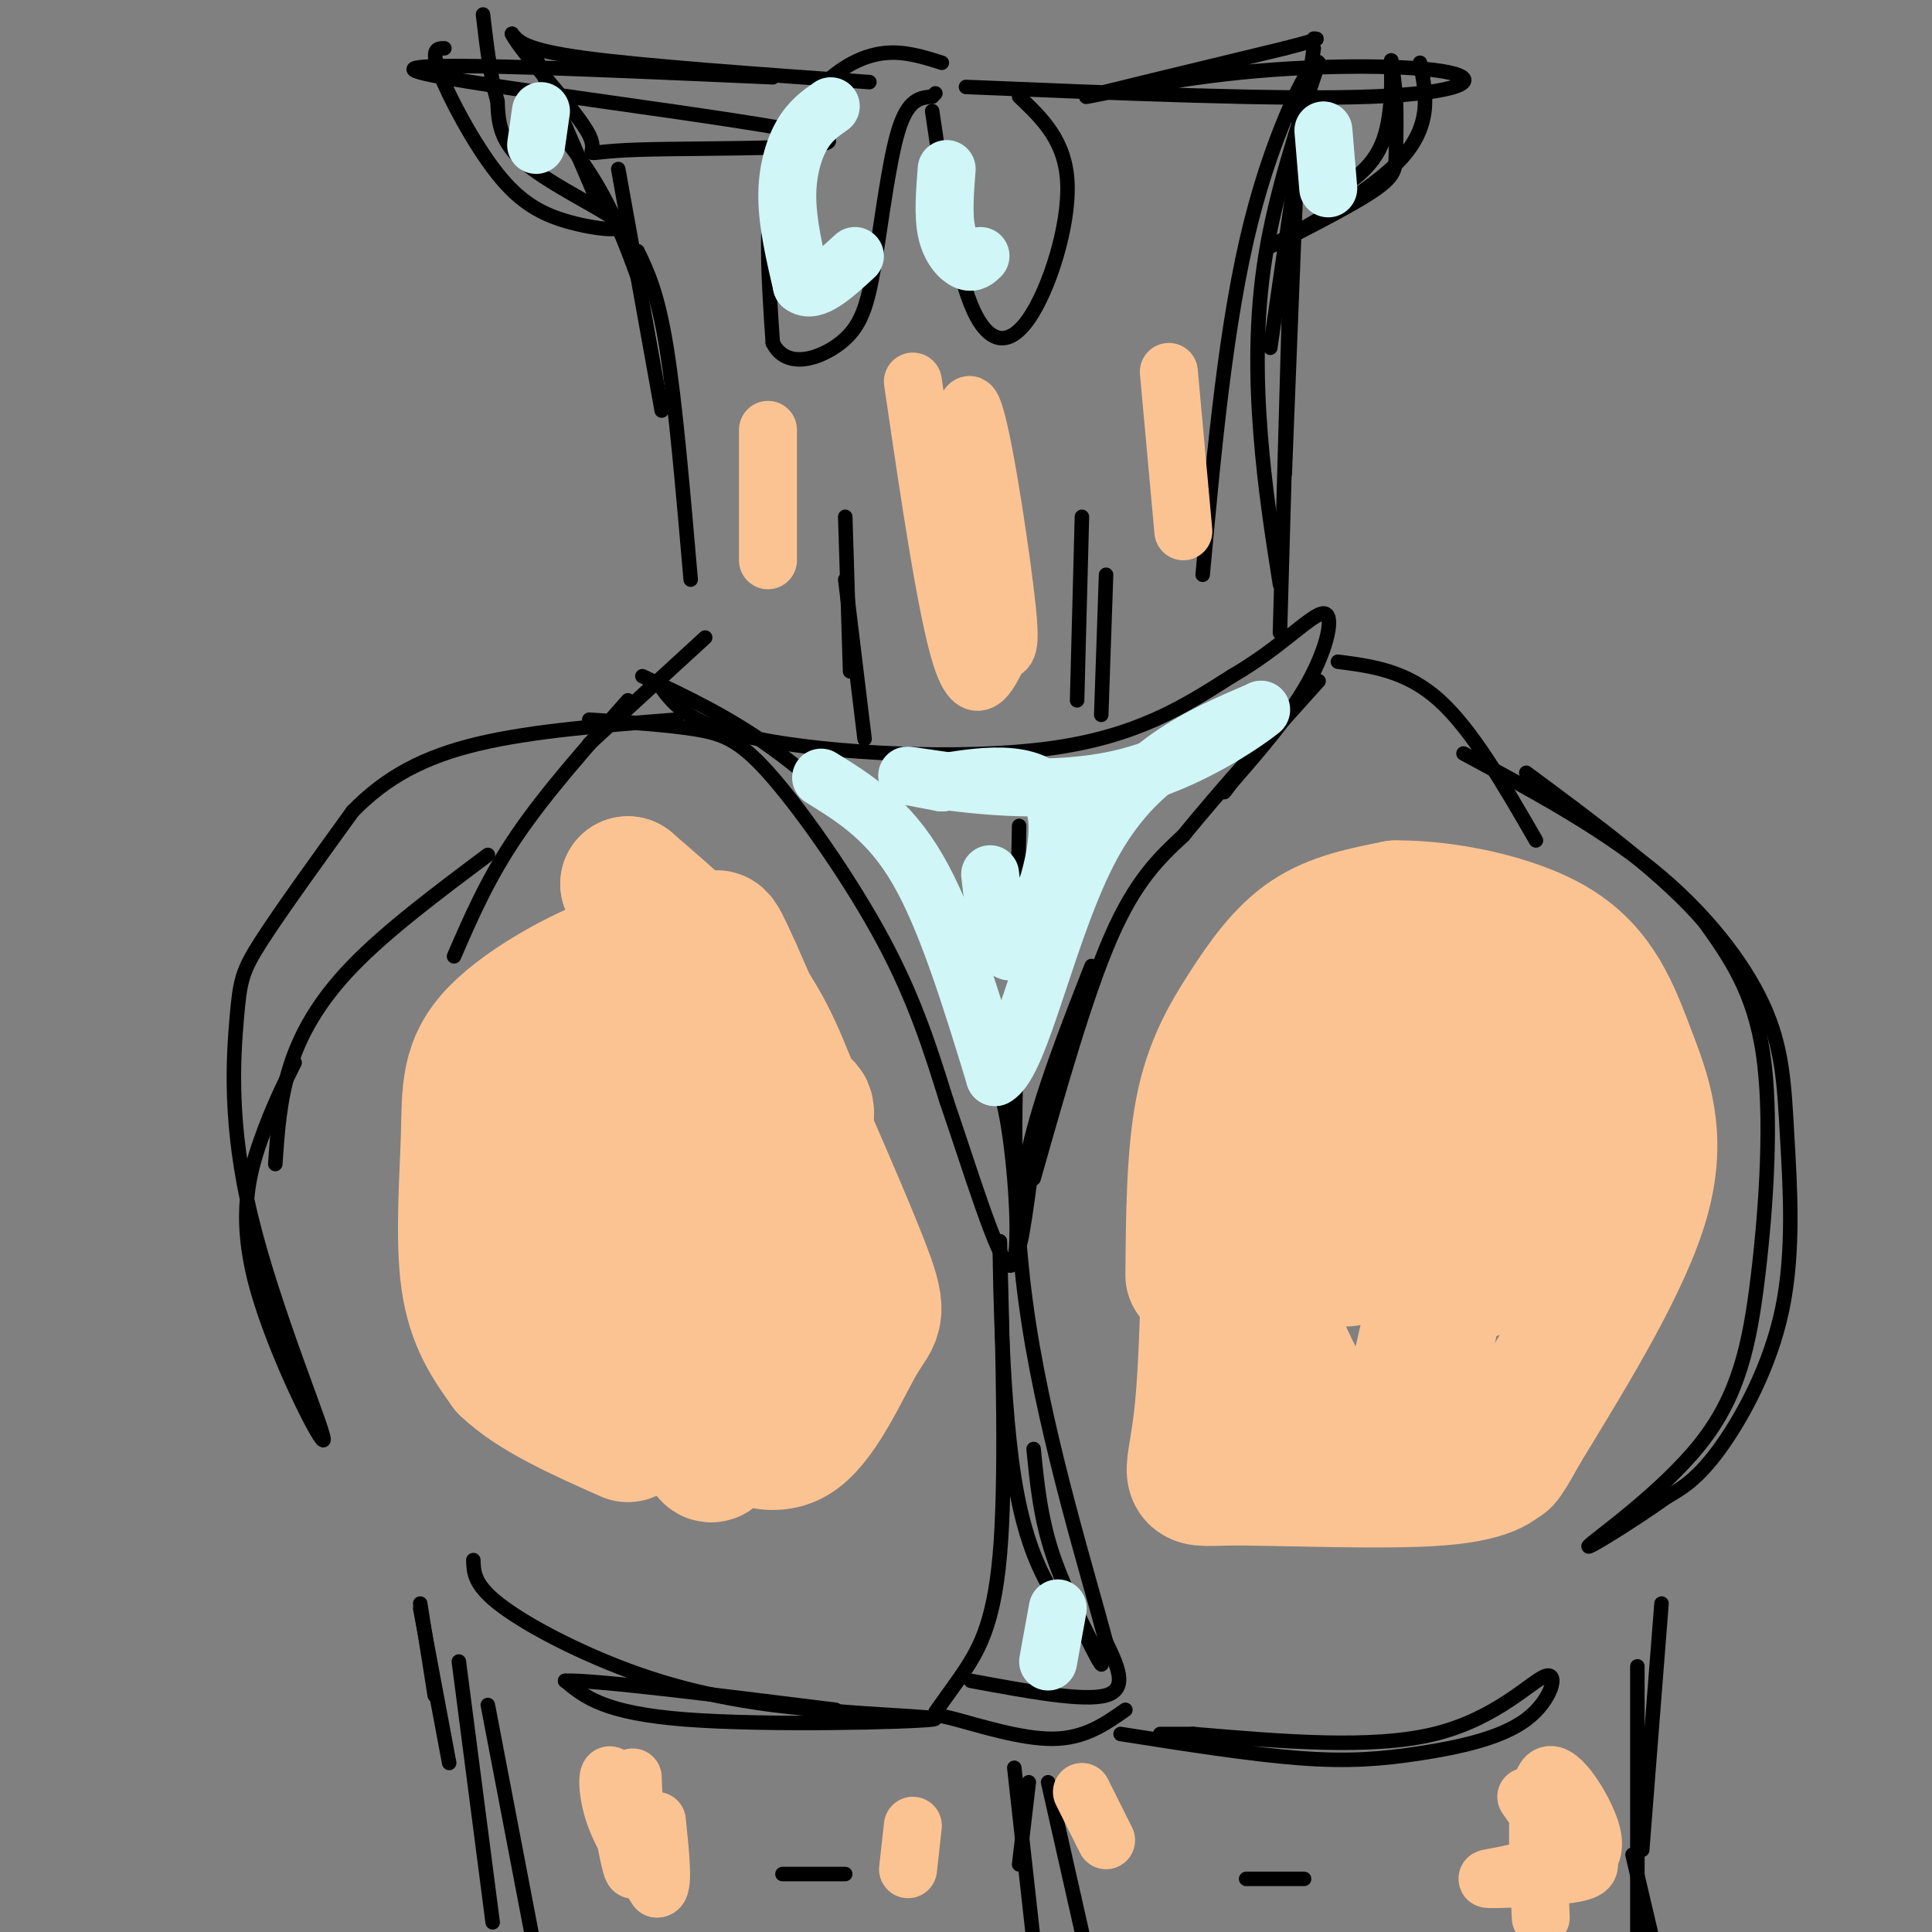 <svg viewBox='0 0 400 400' version='1.1' xmlns='http://www.w3.org/2000/svg' xmlns:xlink='http://www.w3.org/1999/xlink'><rect x="0" y="0" width="400" height="400" fill="#808080" stroke="none"/><g fill='none' stroke='#000000' stroke-width='3' stroke-linecap='round' stroke-linejoin='round'><path d='M111,12c0.000,0.000 12.000,28.000 12,28'/><path d='M110,20c5.083,6.167 10.167,12.333 14,19c3.833,6.667 6.417,13.833 9,21'/><path d='M128,35c0.000,0.000 9.000,50.000 9,50'/><path d='M132,52c2.083,4.333 4.167,8.667 6,20c1.833,11.333 3.417,29.667 5,48'/><path d='M272,10c0.000,0.000 -9.000,62.000 -9,62'/><path d='M269,22c0.000,0.000 -3.000,76.000 -3,76'/><path d='M267,60c0.000,0.000 -2.000,71.000 -2,71'/><path d='M265,121c-1.556,-9.867 -3.111,-19.733 -4,-31c-0.889,-11.267 -1.111,-23.933 1,-37c2.111,-13.067 6.556,-26.533 11,-40'/><path d='M273,13c-0.956,-2.133 -8.844,12.533 -14,33c-5.156,20.467 -7.578,46.733 -10,73'/><path d='M175,107c0.000,0.000 1.000,32.000 1,32'/><path d='M175,120c0.000,0.000 4.000,33.000 4,33'/><path d='M224,107c0.000,0.000 -1.000,38.000 -1,38'/><path d='M229,119c0.000,0.000 -1.000,29.000 -1,29'/><path d='M146,132c0.000,0.000 -24.000,22.000 -24,22'/><path d='M130,145c-8.500,9.583 -17.000,19.167 -23,28c-6.000,8.833 -9.500,16.917 -13,25'/><path d='M101,177c-10.444,7.822 -20.889,15.644 -28,23c-7.111,7.356 -10.889,14.244 -13,21c-2.111,6.756 -2.556,13.378 -3,20'/><path d='M61,220c-2.306,4.627 -4.611,9.254 -7,16c-2.389,6.746 -4.860,15.612 -1,30c3.860,14.388 14.051,34.297 14,32c-0.051,-2.297 -10.344,-26.801 -15,-46c-4.656,-19.199 -3.677,-33.092 -3,-41c0.677,-7.908 1.050,-9.831 5,-16c3.950,-6.169 11.475,-16.585 19,-27'/><path d='M73,168c6.911,-7.089 14.689,-11.311 26,-14c11.311,-2.689 26.156,-3.844 41,-5'/><path d='M277,137c7.083,0.917 14.167,1.833 21,8c6.833,6.167 13.417,17.583 20,29'/><path d='M303,156c14.015,7.557 28.031,15.115 39,24c10.969,8.885 18.892,19.099 23,28c4.108,8.901 4.400,16.489 5,27c0.600,10.511 1.508,23.945 -1,36c-2.508,12.055 -8.431,22.730 -13,29c-4.569,6.270 -7.785,8.135 -11,10'/><path d='M345,310c-6.541,4.691 -17.394,11.420 -16,10c1.394,-1.420 15.033,-10.989 23,-21c7.967,-10.011 10.260,-20.465 12,-35c1.740,-14.535 2.926,-33.153 1,-46c-1.926,-12.847 -6.963,-19.924 -12,-27'/><path d='M353,191c-8.167,-9.667 -22.583,-20.333 -37,-31'/><path d='M98,323c0.069,2.305 0.138,4.609 4,8c3.862,3.391 11.518,7.867 21,12c9.482,4.133 20.789,7.922 37,10c16.211,2.078 37.326,2.444 33,3c-4.326,0.556 -34.093,1.302 -51,0c-16.907,-1.302 -20.953,-4.651 -25,-8'/><path d='M117,348c5.167,-0.333 30.583,2.833 56,6'/><path d='M232,359c13.414,2.113 26.828,4.226 37,5c10.172,0.774 17.101,0.210 25,-1c7.899,-1.210 16.767,-3.067 22,-7c5.233,-3.933 6.832,-9.944 4,-9c-2.832,0.944 -10.095,8.841 -23,12c-12.905,3.159 -31.453,1.579 -50,0'/><path d='M247,359c-9.167,0.000 -7.083,0.000 -5,0'/><path d='M199,347c3.333,-5.000 6.667,-10.000 8,-25c1.333,-15.000 0.667,-40.000 0,-65'/><path d='M207,257c0.000,-0.689 0.000,30.089 3,49c3.000,18.911 9.000,25.956 15,33'/><path d='M225,339c3.262,6.714 3.917,7.000 2,3c-1.917,-4.000 -6.405,-12.286 -9,-20c-2.595,-7.714 -3.298,-14.857 -4,-22'/><path d='M201,348c11.667,2.167 23.333,4.333 28,3c4.667,-1.333 2.333,-6.167 0,-11'/><path d='M229,340c-3.467,-13.267 -12.133,-40.933 -16,-66c-3.867,-25.067 -2.933,-47.533 -2,-70'/><path d='M211,204c-0.333,-17.167 -0.167,-25.083 0,-33'/><path d='M214,244c5.417,-19.083 10.833,-38.167 16,-50c5.167,-11.833 10.083,-16.417 15,-21'/><path d='M245,173c7.167,-8.833 17.583,-20.417 28,-32'/><path d='M136,141c3.044,4.511 6.089,9.022 21,12c14.911,2.978 41.689,4.422 60,2c18.311,-2.422 28.156,-8.711 38,-15'/><path d='M255,140c10.167,-5.845 16.583,-12.958 19,-13c2.417,-0.042 0.833,6.988 -3,14c-3.833,7.012 -9.917,14.006 -16,21'/><path d='M255,162c-2.667,3.500 -1.333,1.750 0,0'/><path d='M122,149c8.095,0.530 16.190,1.060 22,2c5.810,0.940 9.333,2.292 16,10c6.667,7.708 16.476,21.774 23,34c6.524,12.226 9.762,22.613 13,33'/><path d='M196,228c4.881,14.179 10.583,33.125 13,34c2.417,0.875 1.548,-16.321 0,-27c-1.548,-10.679 -3.774,-14.839 -6,-19'/><path d='M203,216c-2.944,-8.553 -7.305,-20.437 -10,-27c-2.695,-6.563 -3.726,-7.805 -9,-13c-5.274,-5.195 -14.793,-14.341 -24,-21c-9.207,-6.659 -18.104,-10.829 -27,-15'/><path d='M199,347c-2.060,2.887 -4.119,5.774 -5,7c-0.881,1.226 -0.583,0.792 4,2c4.583,1.208 13.452,4.060 20,4c6.548,-0.060 10.774,-3.030 15,-6'/><path d='M87,332c0.000,0.000 3.000,19.000 3,19'/><path d='M87,333c0.000,0.000 6.000,32.000 6,32'/><path d='M95,344c0.000,0.000 7.000,54.000 7,54'/><path d='M101,353c0.000,0.000 9.000,47.000 9,47'/><path d='M344,332c0.000,0.000 -4.000,51.000 -4,51'/><path d='M339,345c0.000,0.000 0.000,56.000 0,56'/><path d='M338,384c0.000,0.000 4.000,17.000 4,17'/><path d='M213,369c0.000,0.000 -2.000,17.000 -2,17'/><path d='M210,366c0.000,0.000 4.000,36.000 4,36'/><path d='M217,369c0.000,0.000 7.000,31.000 7,31'/><path d='M162,388c0.000,0.000 13.000,0.000 13,0'/><path d='M258,389c0.000,0.000 12.000,0.000 12,0'/><path d='M195,13c-3.899,-1.238 -7.798,-2.476 -12,-2c-4.202,0.476 -8.708,2.667 -13,7c-4.292,4.333 -8.369,10.810 -10,20c-1.631,9.190 -0.815,21.095 0,33'/><path d='M160,71c2.804,5.651 9.813,3.278 14,0c4.187,-3.278 5.550,-7.459 7,-16c1.450,-8.541 2.986,-21.440 5,-28c2.014,-6.560 4.507,-6.780 7,-7'/><path d='M193,20c1.167,-1.167 0.583,-0.583 0,0'/><path d='M193,23c2.321,15.839 4.643,31.679 8,40c3.357,8.321 7.750,9.125 12,3c4.250,-6.125 8.357,-19.179 8,-28c-0.357,-8.821 -5.179,-13.411 -10,-18'/><path d='M180,17c-23.333,-1.667 -46.667,-3.333 -59,-5c-12.333,-1.667 -13.667,-3.333 -15,-5'/><path d='M106,7c1.710,3.809 13.486,15.830 16,21c2.514,5.170 -4.233,3.489 10,3c14.233,-0.489 49.447,0.215 37,-3c-12.447,-3.215 -72.556,-10.347 -82,-13c-9.444,-2.653 31.778,-0.826 73,1'/><path d='M200,18c32.708,1.356 65.416,2.711 84,2c18.584,-0.711 23.043,-3.490 16,-5c-7.043,-1.510 -25.589,-1.753 -43,0c-17.411,1.753 -33.689,5.501 -32,5c1.689,-0.501 21.344,-5.250 41,-10'/><path d='M266,10c7.833,-2.000 6.917,-2.000 6,-2'/><path d='M92,10c-1.446,0.018 -2.891,0.037 -1,5c1.891,4.963 7.120,14.871 12,21c4.880,6.129 9.411,8.478 15,10c5.589,1.522 12.235,2.218 10,0c-2.235,-2.218 -13.353,-7.348 -19,-12c-5.647,-4.652 -5.824,-8.826 -6,-13'/><path d='M103,21c-1.500,-5.167 -2.250,-11.583 -3,-18'/><path d='M272,42c5.711,-3.022 11.422,-6.044 14,-12c2.578,-5.956 2.022,-14.844 2,-17c-0.022,-2.156 0.489,2.422 1,7'/><path d='M289,20c0.164,3.472 0.074,8.651 0,12c-0.074,3.349 -0.133,4.867 -7,9c-6.867,4.133 -20.541,10.882 -19,10c1.541,-0.882 18.297,-9.395 26,-17c7.703,-7.605 6.351,-14.303 5,-21'/><path d='M215,231c-1.622,12.778 -3.244,25.556 -4,27c-0.756,1.444 -0.644,-8.444 2,-20c2.644,-11.556 7.822,-24.778 13,-38'/></g>
<g fill='none' stroke='#FCC392' stroke-width='28' stroke-linecap='round' stroke-linejoin='round'><path d='M134,209c-10.637,7.375 -21.274,14.750 -26,19c-4.726,4.250 -3.542,5.375 -3,10c0.542,4.625 0.440,12.750 4,21c3.560,8.250 10.780,16.625 18,25'/><path d='M127,284c6.509,5.500 13.782,6.749 17,11c3.218,4.251 2.382,11.504 6,0c3.618,-11.504 11.692,-41.764 15,-55c3.308,-13.236 1.852,-9.448 0,-12c-1.852,-2.552 -4.101,-11.443 -10,-20c-5.899,-8.557 -15.450,-16.778 -25,-25'/><path d='M130,183c1.954,5.979 19.338,33.427 30,57c10.662,23.573 14.601,43.270 12,40c-2.601,-3.270 -11.743,-29.506 -17,-42c-5.257,-12.494 -6.628,-11.247 -8,-10'/><path d='M147,228c-1.998,-3.234 -2.993,-6.317 -6,-11c-3.007,-4.683 -8.027,-10.964 -12,-7c-3.973,3.964 -6.899,18.173 -8,29c-1.101,10.827 -0.378,18.271 1,23c1.378,4.729 3.411,6.742 7,10c3.589,3.258 8.736,7.762 11,2c2.264,-5.762 1.647,-21.789 0,-31c-1.647,-9.211 -4.323,-11.605 -7,-14'/><path d='M133,229c-2.100,-3.679 -3.850,-5.875 -3,-8c0.850,-2.125 4.300,-4.178 6,-7c1.700,-2.822 1.650,-6.414 0,-8c-1.650,-1.586 -4.900,-1.168 -10,5c-5.100,6.168 -12.050,18.084 -19,30'/><path d='M107,241c-4.002,6.309 -4.506,7.083 -5,12c-0.494,4.917 -0.979,13.978 1,20c1.979,6.022 6.423,9.006 14,12c7.577,2.994 18.289,5.997 29,9'/><path d='M146,294c8.085,3.220 13.796,6.770 19,3c5.204,-3.770 9.901,-14.861 13,-20c3.099,-5.139 4.600,-4.325 0,-16c-4.600,-11.675 -15.300,-35.837 -26,-60'/><path d='M152,201c-4.615,-10.337 -3.151,-6.179 -5,-5c-1.849,1.179 -7.009,-0.621 -16,2c-8.991,2.621 -21.812,9.661 -28,16c-6.188,6.339 -5.743,11.976 -6,21c-0.257,9.024 -1.216,21.435 0,30c1.216,8.565 4.608,13.282 8,18'/><path d='M105,283c5.500,5.333 15.250,9.667 25,14'/><path d='M247,264c0.107,-12.405 0.214,-24.810 2,-34c1.786,-9.190 5.250,-15.167 9,-21c3.750,-5.833 7.786,-11.524 13,-15c5.214,-3.476 11.607,-4.738 18,-6'/><path d='M289,188c9.477,-0.124 24.169,2.565 33,8c8.831,5.435 11.801,13.617 15,22c3.199,8.383 6.628,16.967 3,30c-3.628,13.033 -14.314,30.517 -25,48'/><path d='M315,296c-4.677,8.533 -3.868,5.867 -4,6c-0.132,0.133 -1.204,3.066 -13,4c-11.796,0.934 -34.317,-0.131 -44,0c-9.683,0.131 -6.530,1.458 -5,-15c1.530,-16.458 1.437,-50.702 2,-61c0.563,-10.298 1.781,3.351 3,17'/><path d='M254,247c3.474,11.968 10.657,33.386 17,43c6.343,9.614 11.844,7.422 15,7c3.156,-0.422 3.965,0.926 6,-6c2.035,-6.926 5.294,-22.125 7,-32c1.706,-9.875 1.858,-14.425 1,-24c-0.858,-9.575 -2.725,-24.175 -4,-20c-1.275,4.175 -1.959,27.124 -1,35c0.959,7.876 3.560,0.679 5,-5c1.440,-5.679 1.720,-9.839 2,-14'/><path d='M302,231c-0.168,-5.408 -1.588,-11.929 -4,-16c-2.412,-4.071 -5.814,-5.692 -9,-5c-3.186,0.692 -6.155,3.696 -9,14c-2.845,10.304 -5.567,27.909 -4,34c1.567,6.091 7.421,0.668 11,-6c3.579,-6.668 4.882,-14.579 6,-21c1.118,-6.421 2.052,-11.350 0,-16c-2.052,-4.650 -7.091,-9.021 -11,-4c-3.909,5.021 -6.688,19.435 -5,27c1.688,7.565 7.844,8.283 14,9'/><path d='M291,247c4.833,0.667 9.917,-2.167 15,-5'/><path d='M305,257c0.351,4.833 0.702,9.666 1,3c0.298,-6.666 0.543,-24.831 0,-34c-0.543,-9.169 -1.874,-9.340 -6,-11c-4.126,-1.660 -11.045,-4.807 -15,-4c-3.955,0.807 -4.944,5.569 -6,13c-1.056,7.431 -2.178,17.530 3,23c5.178,5.470 16.656,6.312 24,6c7.344,-0.312 10.554,-1.776 12,-7c1.446,-5.224 1.127,-14.207 0,-20c-1.127,-5.793 -3.064,-8.397 -5,-11'/></g>
<g fill='none' stroke='#FCC392' stroke-width='12' stroke-linecap='round' stroke-linejoin='round'><path d='M189,79c3.500,23.833 7.000,47.667 10,57c3.000,9.333 5.500,4.167 8,-1'/><path d='M207,135c1.857,-0.393 2.500,-0.875 1,-13c-1.500,-12.125 -5.143,-35.893 -7,-38c-1.857,-2.107 -1.929,17.446 -2,37'/><path d='M159,89c0.000,0.000 0.000,27.000 0,27'/><path d='M242,77c0.000,0.000 3.000,33.000 3,33'/><path d='M131,368c0.399,10.149 0.798,20.298 0,19c-0.798,-1.298 -2.792,-14.042 -4,-18c-1.208,-3.958 -1.631,0.869 0,6c1.631,5.131 5.315,10.565 9,16'/><path d='M136,391c1.500,0.333 0.750,-6.833 0,-14'/><path d='M189,378c0.000,0.000 -1.000,9.000 -1,9'/><path d='M224,371c0.000,0.000 5.000,10.000 5,10'/><path d='M316,372c3.538,5.029 7.076,10.059 4,13c-3.076,2.941 -12.766,3.795 -12,4c0.766,0.205 11.987,-0.238 17,-1c5.013,-0.762 3.818,-1.843 4,-3c0.182,-1.157 1.741,-2.388 0,-7c-1.741,-4.612 -6.783,-12.603 -9,-10c-2.217,2.603 -1.608,15.802 -1,29'/></g>
<g fill='none' stroke='#D0F6F7' stroke-width='12' stroke-linecap='round' stroke-linejoin='round'><path d='M170,161c7.000,4.333 14.000,8.667 20,19c6.000,10.333 11.000,26.667 16,43'/><path d='M206,223c5.378,-2.733 10.822,-31.067 20,-48c9.178,-16.933 22.089,-22.467 35,-28'/><path d='M261,147c1.631,-1.155 -11.792,9.958 -28,14c-16.208,4.042 -35.202,1.012 -42,0c-6.798,-1.012 -1.399,-0.006 4,1'/><path d='M195,162c6.167,-0.905 19.583,-3.667 23,4c3.417,7.667 -3.167,25.762 -7,30c-3.833,4.238 -4.917,-5.381 -6,-15'/><path d='M172,22c-2.133,1.489 -4.267,2.978 -6,6c-1.733,3.022 -3.067,7.578 -3,13c0.067,5.422 1.533,11.711 3,18'/><path d='M166,59c2.333,2.000 6.667,-2.000 11,-6'/><path d='M196,35c-0.378,4.800 -0.756,9.600 0,13c0.756,3.400 2.644,5.400 4,6c1.356,0.600 2.178,-0.200 3,-1'/><path d='M274,27c0.000,0.000 1.000,12.000 1,12'/><path d='M112,23c0.000,0.000 -1.000,7.000 -1,7'/><path d='M219,333c0.000,0.000 -2.000,11.000 -2,11'/></g>
</svg>